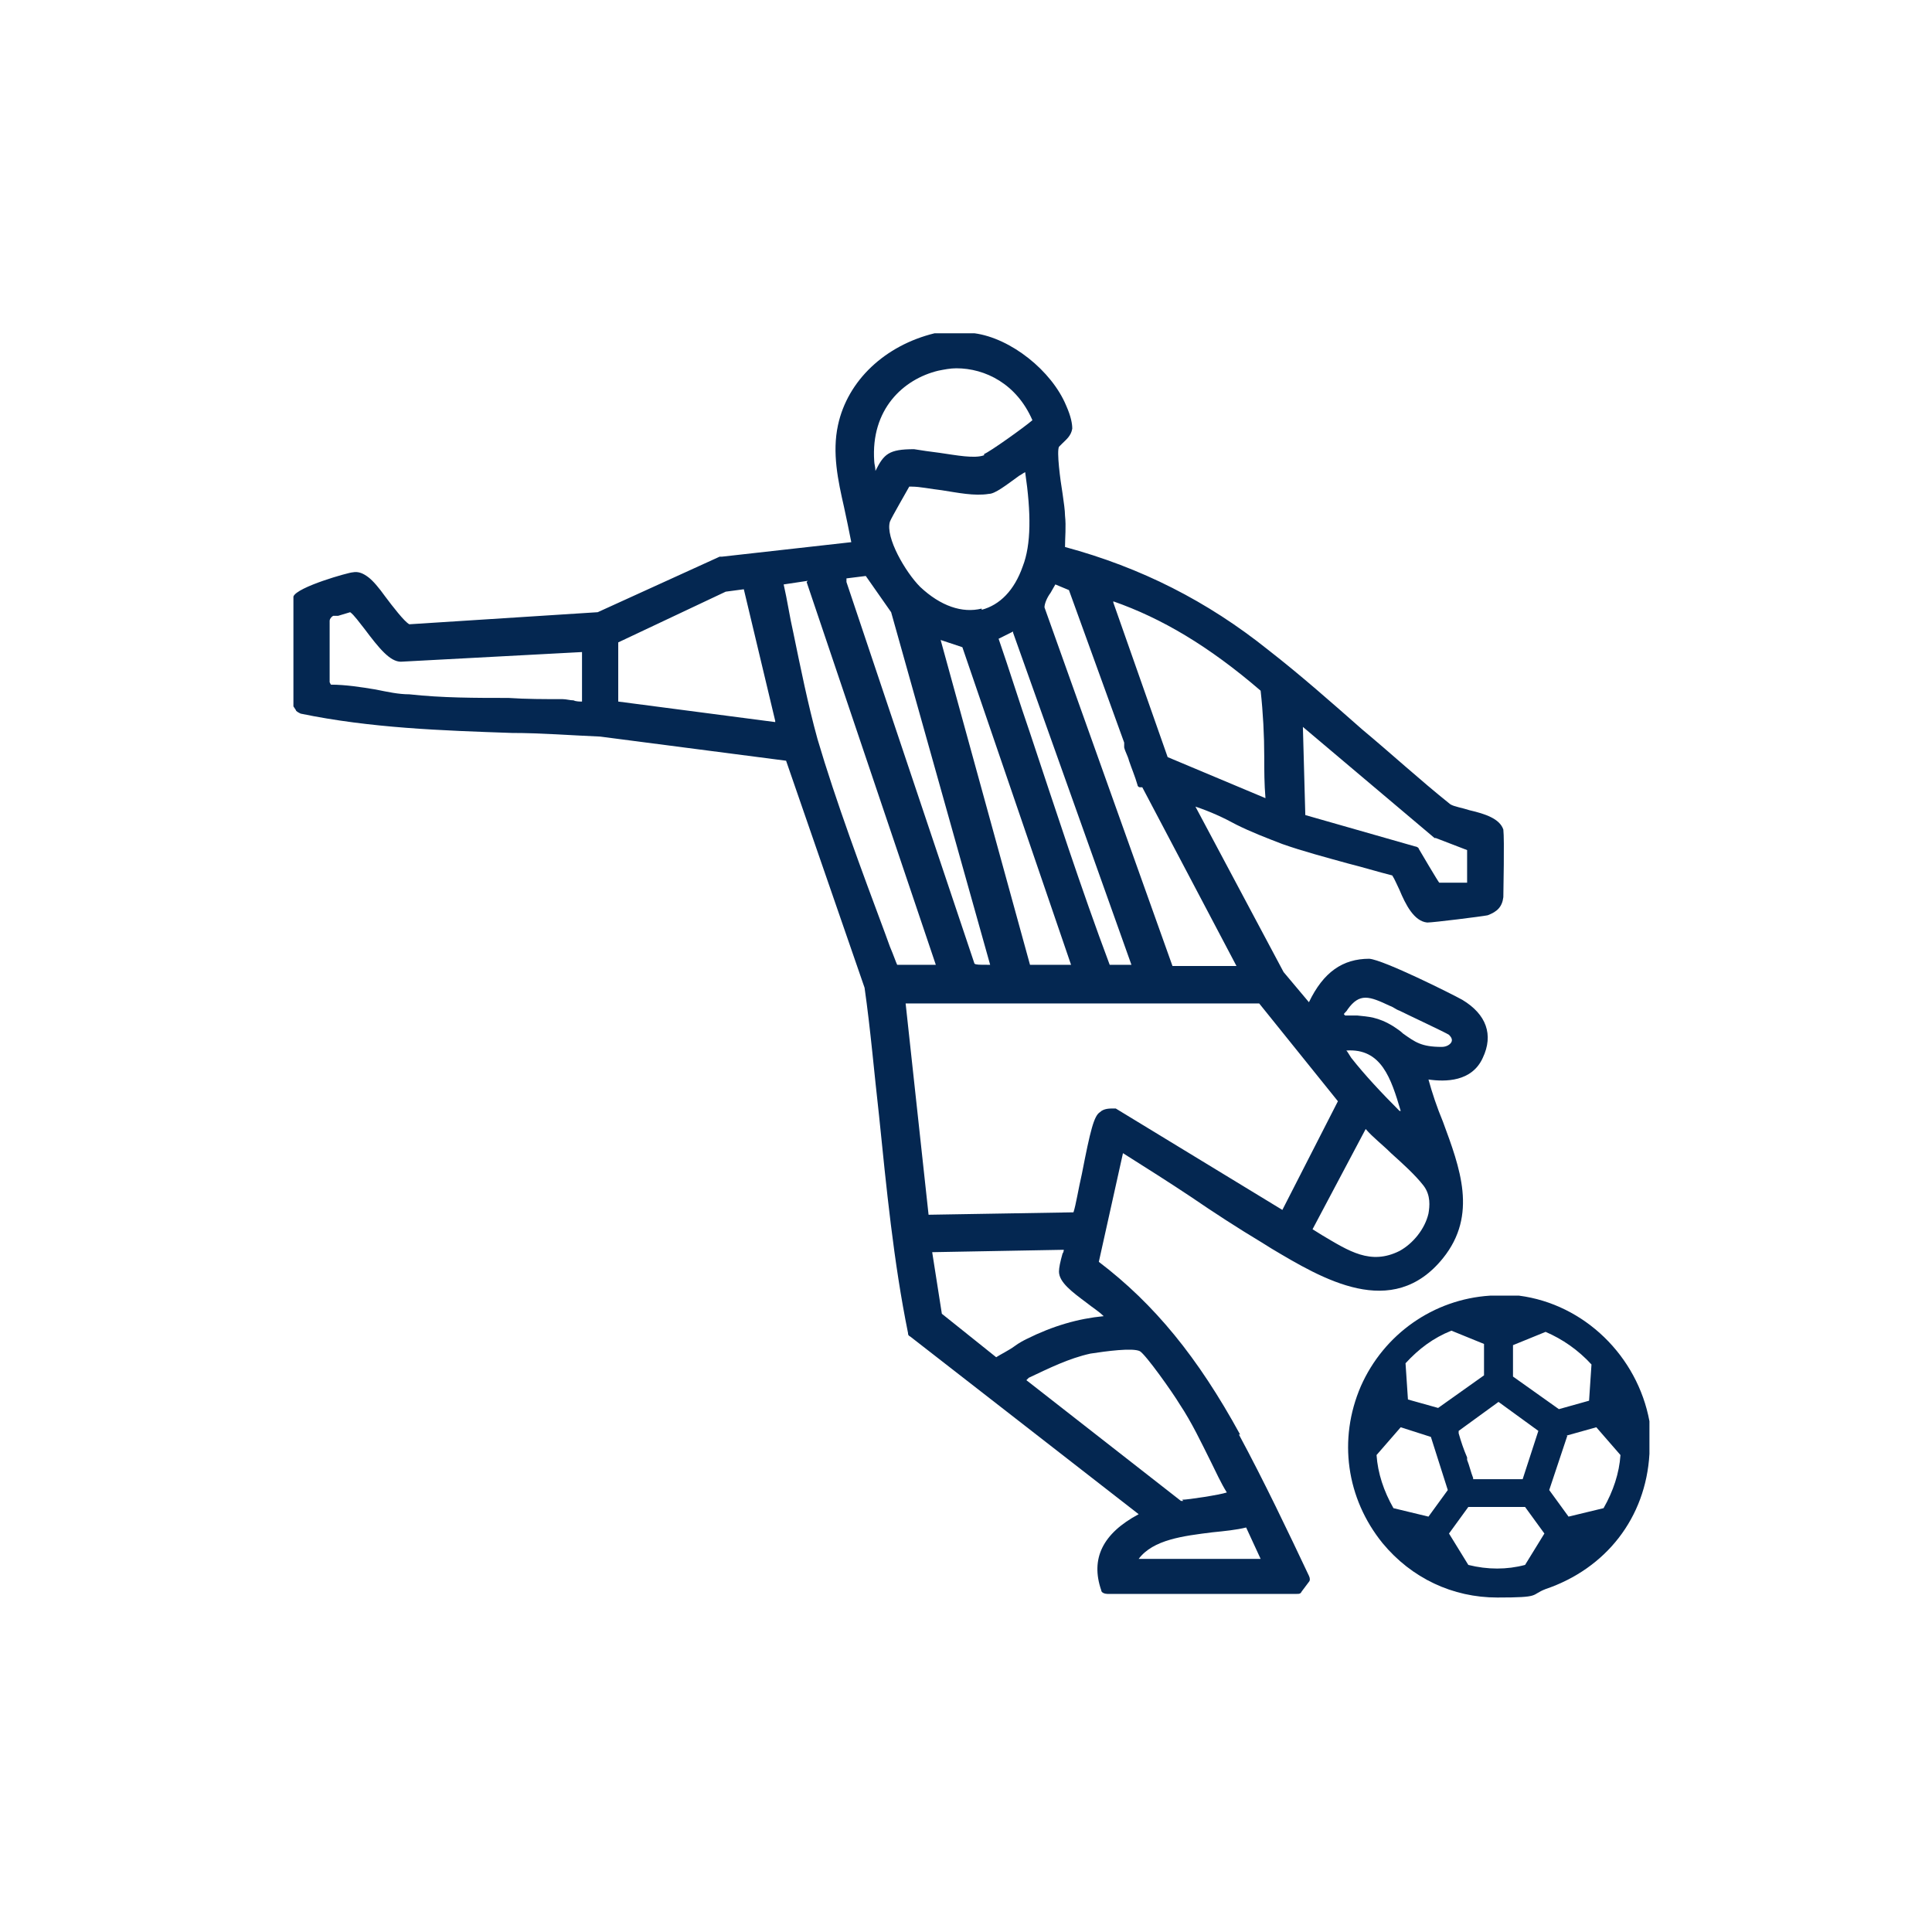 <?xml version="1.0" encoding="UTF-8"?>
<svg id="Layer_1" xmlns="http://www.w3.org/2000/svg" version="1.1" viewBox="0 0 160 160">
  <!-- Generator: Adobe Illustrator 29.5.1, SVG Export Plug-In . SVG Version: 2.1.0 Build 141)  -->
  <defs>
    <style>
      .st0 {
        fill: #042751;
      }
    </style>
  </defs>
  <path class="st0" d="M136.6,119.6c0-.2,0-.3,0-.5v-1.4c-1-5.4-5.4-9.7-10.8-10.4-.1,0-.2,0-.4,0-.1,0-.3,0-.4,0,0,0,0,0-.1,0h-1.5c-4.7.3-8.8,3.2-10.7,7.5-1.9,4.4-1.2,9.3,1.8,13,2.4,2.9,5.8,4.5,9.5,4.5s2.7-.2,4-.7c5-1.7,8.3-5.9,8.6-11.2,0-.2,0-.5,0-.7,0,0,0,0,0,0ZM131.6,116l-2.5.7-3.8-2.7v-2.6l2.7-1.1c1.4.6,2.7,1.5,3.8,2.7l-.2,3ZM122,122.4c-.2-.5-.3-1-.5-1.5v-.2c-.3-.7-.5-1.3-.7-2v-.2c0,0,3.3-2.4,3.3-2.4l3.3,2.4-1.3,4h-4.1ZM122.9,113.9l-3.8,2.7-2.5-.7-.2-3c1.1-1.2,2.3-2.1,3.8-2.7l2.7,1.1v2.6ZM121.7,124.8h4.6s1.6,2.2,1.6,2.2l-1.6,2.6c-1.5.4-3.1.4-4.7,0l-1.6-2.6,1.6-2.2ZM129.7,118.9l2.5-.7,2,2.3c-.1,1.5-.6,3-1.4,4.4l-2.9.7-1.6-2.2,1.5-4.5ZM119.9,123.4l-1.6,2.2-2.9-.7c-.8-1.4-1.3-2.9-1.4-4.4l2-2.3,2.5.8,1.4,4.4Z"/>
  <path class="st0" d="M102.7,118.8c-3.5-6.4-7.1-10.8-11.7-14.3l2-9c1.9,1.2,3.8,2.4,5.6,3.6,1.9,1.3,3.9,2.6,5.9,3.8l.8.5c4.2,2.5,10,6,14.2.8,2.9-3.6,1.4-7.5,0-11.3-.5-1.2-.9-2.4-1.2-3.5,1.4.2,3.6.2,4.5-1.8.9-1.9.3-3.6-1.7-4.8-.9-.5-6.5-3.3-7.7-3.4-2.2,0-3.8,1.1-5,3.6l-2.1-2.5-7.3-13.7c1.2.4,2.3.9,3.4,1.5,1.2.6,2.5,1.1,3.8,1.6,1.7.6,3.6,1.1,5.4,1.6,1.2.3,2.5.7,3.7,1,.2.3.4.8.6,1.2.5,1.2,1.2,2.6,2.3,2.7.5,0,4.5-.5,5-.6.8-.3,1.2-.7,1.3-1.5,0-.6.1-4.7,0-5.6,0,0,0,0,0,0-.3-.9-1.5-1.3-2.8-1.6-.6-.2-1.3-.3-1.6-.5-2.5-2-4.9-4.2-7.3-6.2-2.5-2.2-5.1-4.5-7.8-6.6-5-4-10.5-6.8-16.8-8.5,0-.8.1-1.7,0-2.6,0-.4-.1-1.1-.2-1.8-.2-1.2-.5-3.5-.3-3.9,0,0,.2-.2.3-.3.3-.3.7-.6.8-1.2,0-.4-.1-1-.5-1.9-1.2-2.9-4.6-5.6-7.6-6-.5,0-1.1,0-1.7,0-.5,0-1,0-1.4,0,0,0-.1,0-.2,0-4.1,1-7.2,3.9-8,7.6-.5,2.3,0,4.6.5,6.8.2.9.4,1.9.6,2.9l-10.7,1.2c0,0-.1,0-.2,0l-10.1,4.6-15.6,1c-.4-.2-1.4-1.5-2-2.3-.5-.7-1-1.3-1.4-1.6-.4-.3-.8-.5-1.3-.4-.3,0-4.6,1.2-4.9,2,0,0,0,.1,0,.2v8.7c0,0,0,.1,0,.2l.2.3c0,.1.2.2.4.3,5.8,1.2,11.7,1.4,17.5,1.6,2.4,0,4.9.2,7.3.3l15.4,2,6.5,18.8c.5,3.5.8,7.1,1.2,10.6.6,5.9,1.2,12.1,2.4,18,0,.1,0,.2.2.3l18.9,14.7c-3,1.6-4,3.7-3.1,6.3,0,.2.3.3.5.3h15.7c0,0,0,0,0,0,.2,0,.3,0,.4-.2l.6-.8c.1-.1.1-.3,0-.5-1.7-3.6-3.7-7.8-5.8-11.7ZM64.2,59.8l-13-1.7v-4.9c0,0,8.9-4.2,8.9-4.2l1.5-.2,2.6,10.9ZM98,124.3h0c0,0-.2,0-.2,0l-12.8-10h0s.2-.2.2-.2c1.7-.8,3.3-1.6,5.1-2,1.3-.2,3.5-.5,4.1-.2.5.3,2.7,3.4,3.3,4.4,1,1.5,1.8,3.2,2.6,4.8.4.8.8,1.7,1.3,2.5-.6.2-3.2.6-3.7.6ZM104.2,83l6.6,8.2-4.6,9-13.8-8.4c0,0-.1,0-.2,0-.3,0-.8,0-1.1.3-.5.3-.8,1.5-1.5,5.1-.3,1.3-.5,2.6-.7,3.2l-12,.2-1.9-17.5h29.3ZM88.1,103.4c0,.1,0,.3-.1.4-.2.7-.3,1.2-.3,1.5,0,.9,1.1,1.7,2.3,2.6.5.4,1,.7,1.4,1.1-2.1.2-4.2.8-6.4,1.9-.2.1-.6.3-1,.6-.4.3-1.2.7-1.5.9l-4.5-3.6-.8-5.1,11-.2ZM66.8,48.2l10.7,31.7h-3.2c-.1-.2-.3-.8-.6-1.5l-.4-1.1c-1.9-5.1-4.1-11-5.6-16.1-.8-2.9-1.4-5.9-2-8.8-.3-1.3-.5-2.7-.8-4l2-.3ZM88.5,48.8l4.6,12.7h0c0,.1,0,.3,0,.4.1.4.3.7.4,1.1.2.6.5,1.3.7,2,0,.1.1.2.2.2h.2c0,0,7.8,14.8,7.8,14.8h-5.3l-10.6-29.7c0-.3.2-.8.5-1.2.1-.2.3-.5.4-.7l1.2.5ZM79.7,53.6l9,26.3h-3.4l-7.4-26.9,1.8.6ZM83.9,52.4l9.8,27.5h-1.8c-2.4-6.4-4.5-12.9-6.6-19.2-.9-2.6-1.7-5.2-2.6-7.8l1.2-.6ZM81.3,50.4c-1.6.4-3.4-.2-5.1-1.8,0,0,0,0,0,0-1.2-1.2-2.9-4.1-2.5-5.4.1-.3,1.5-2.7,1.6-2.9,0,0,0,0,0,0,0,0,0,0,.2,0,.7,0,1.6.2,2.5.3,1.3.2,2.7.5,3.9.3.5,0,1.4-.7,2.5-1.5.2-.1.3-.2.5-.3.5,3.4.5,6-.2,7.8-.7,2-1.9,3.2-3.4,3.6ZM82,79.9c0,0-.2,0-.2,0-.7,0-1,0-1.1-.1l-10.6-31.6v-.3s1.6-.2,1.6-.2l2.1,3,8.2,29.2ZM81.5,37.7c-.8.3-2.3,0-3.7-.2-.8-.1-1.5-.2-2.1-.3-2.1,0-2.5.4-3.2,1.8,0-.3-.1-.6-.1-.8-.3-4.3,2.4-6.8,5.3-7.5.5-.1,1-.2,1.5-.2,2.4,0,5,1.3,6.3,4.3-.7.6-3.5,2.6-4,2.8ZM92.2,49.8c4,1.4,7.9,3.7,12.2,7.4.2,1.8.3,3.7.3,5.5,0,1.1,0,2.2.1,3.4l-8.1-3.4-4.5-12.8ZM94.3,129.1c1.2-1.6,3.7-1.9,6.1-2.2,1-.1,2-.2,2.8-.4l1.2,2.6h-10.1ZM111.3,84c0-.1.2-.2.3-.4h0c1-1.4,1.8-1.1,3.5-.3.3.1.5.3.8.4.8.4,3.8,1.8,4.1,2,.2.2.3.4.2.6-.1.2-.4.4-.8.4-1.7,0-2.2-.4-3.2-1.1-.2-.2-.5-.4-.8-.6-1.3-.8-2.1-.8-3-.9-.3,0-.6,0-1,0ZM113.1,93.5c.6.7,1.4,1.3,2.1,2,1,.9,2,1.8,2.7,2.7h0c.6.8.5,1.7.4,2.3-.3,1.3-1.3,2.5-2.4,3.1-2.4,1.2-4.2,0-6.4-1.3-.3-.2-.5-.3-.8-.5l4.4-8.3ZM115.9,92c-1.5-1.5-2.9-3-4-4.4h0c-.2-.3-.3-.5-.4-.6,2.9-.2,3.7,2.3,4.5,5ZM121.5,73.1h-2.3c0,.1-1.7-2.8-1.7-2.8,0-.1-.2-.2-.3-.2l-9.1-2.6-.2-7.3,10.9,9.2s0,0,.1,0l2.6,1v2.7ZM27.3,56.5v-2c0,0,0-.2,0-.3,0,0,0-.2,0-.3,0,0,0,0,0-.1,0-.4,0-.8,0-1.1v-.5c0,0,0-.1,0-.2,0-.1,0-.3,0-.6,0-.1.1-.3.3-.4,0,0,0,0,0,0,0,0,0,0,0,0,0,0,.2,0,.2,0,0,0,.1,0,.2,0,0,0,0,0,0,0h0s1-.3,1-.3c.3.2.8.9,1.2,1.4,1.2,1.6,2.1,2.7,3,2.7l15-.8v4.1c-.2,0-.5,0-.7-.1-.3,0-.6-.1-.9-.1-1.5,0-3,0-4.5-.1-2.7,0-5.5,0-8.2-.3-.9,0-1.8-.2-2.8-.4-1.2-.2-2.5-.4-3.7-.4Z"/>
</svg>
